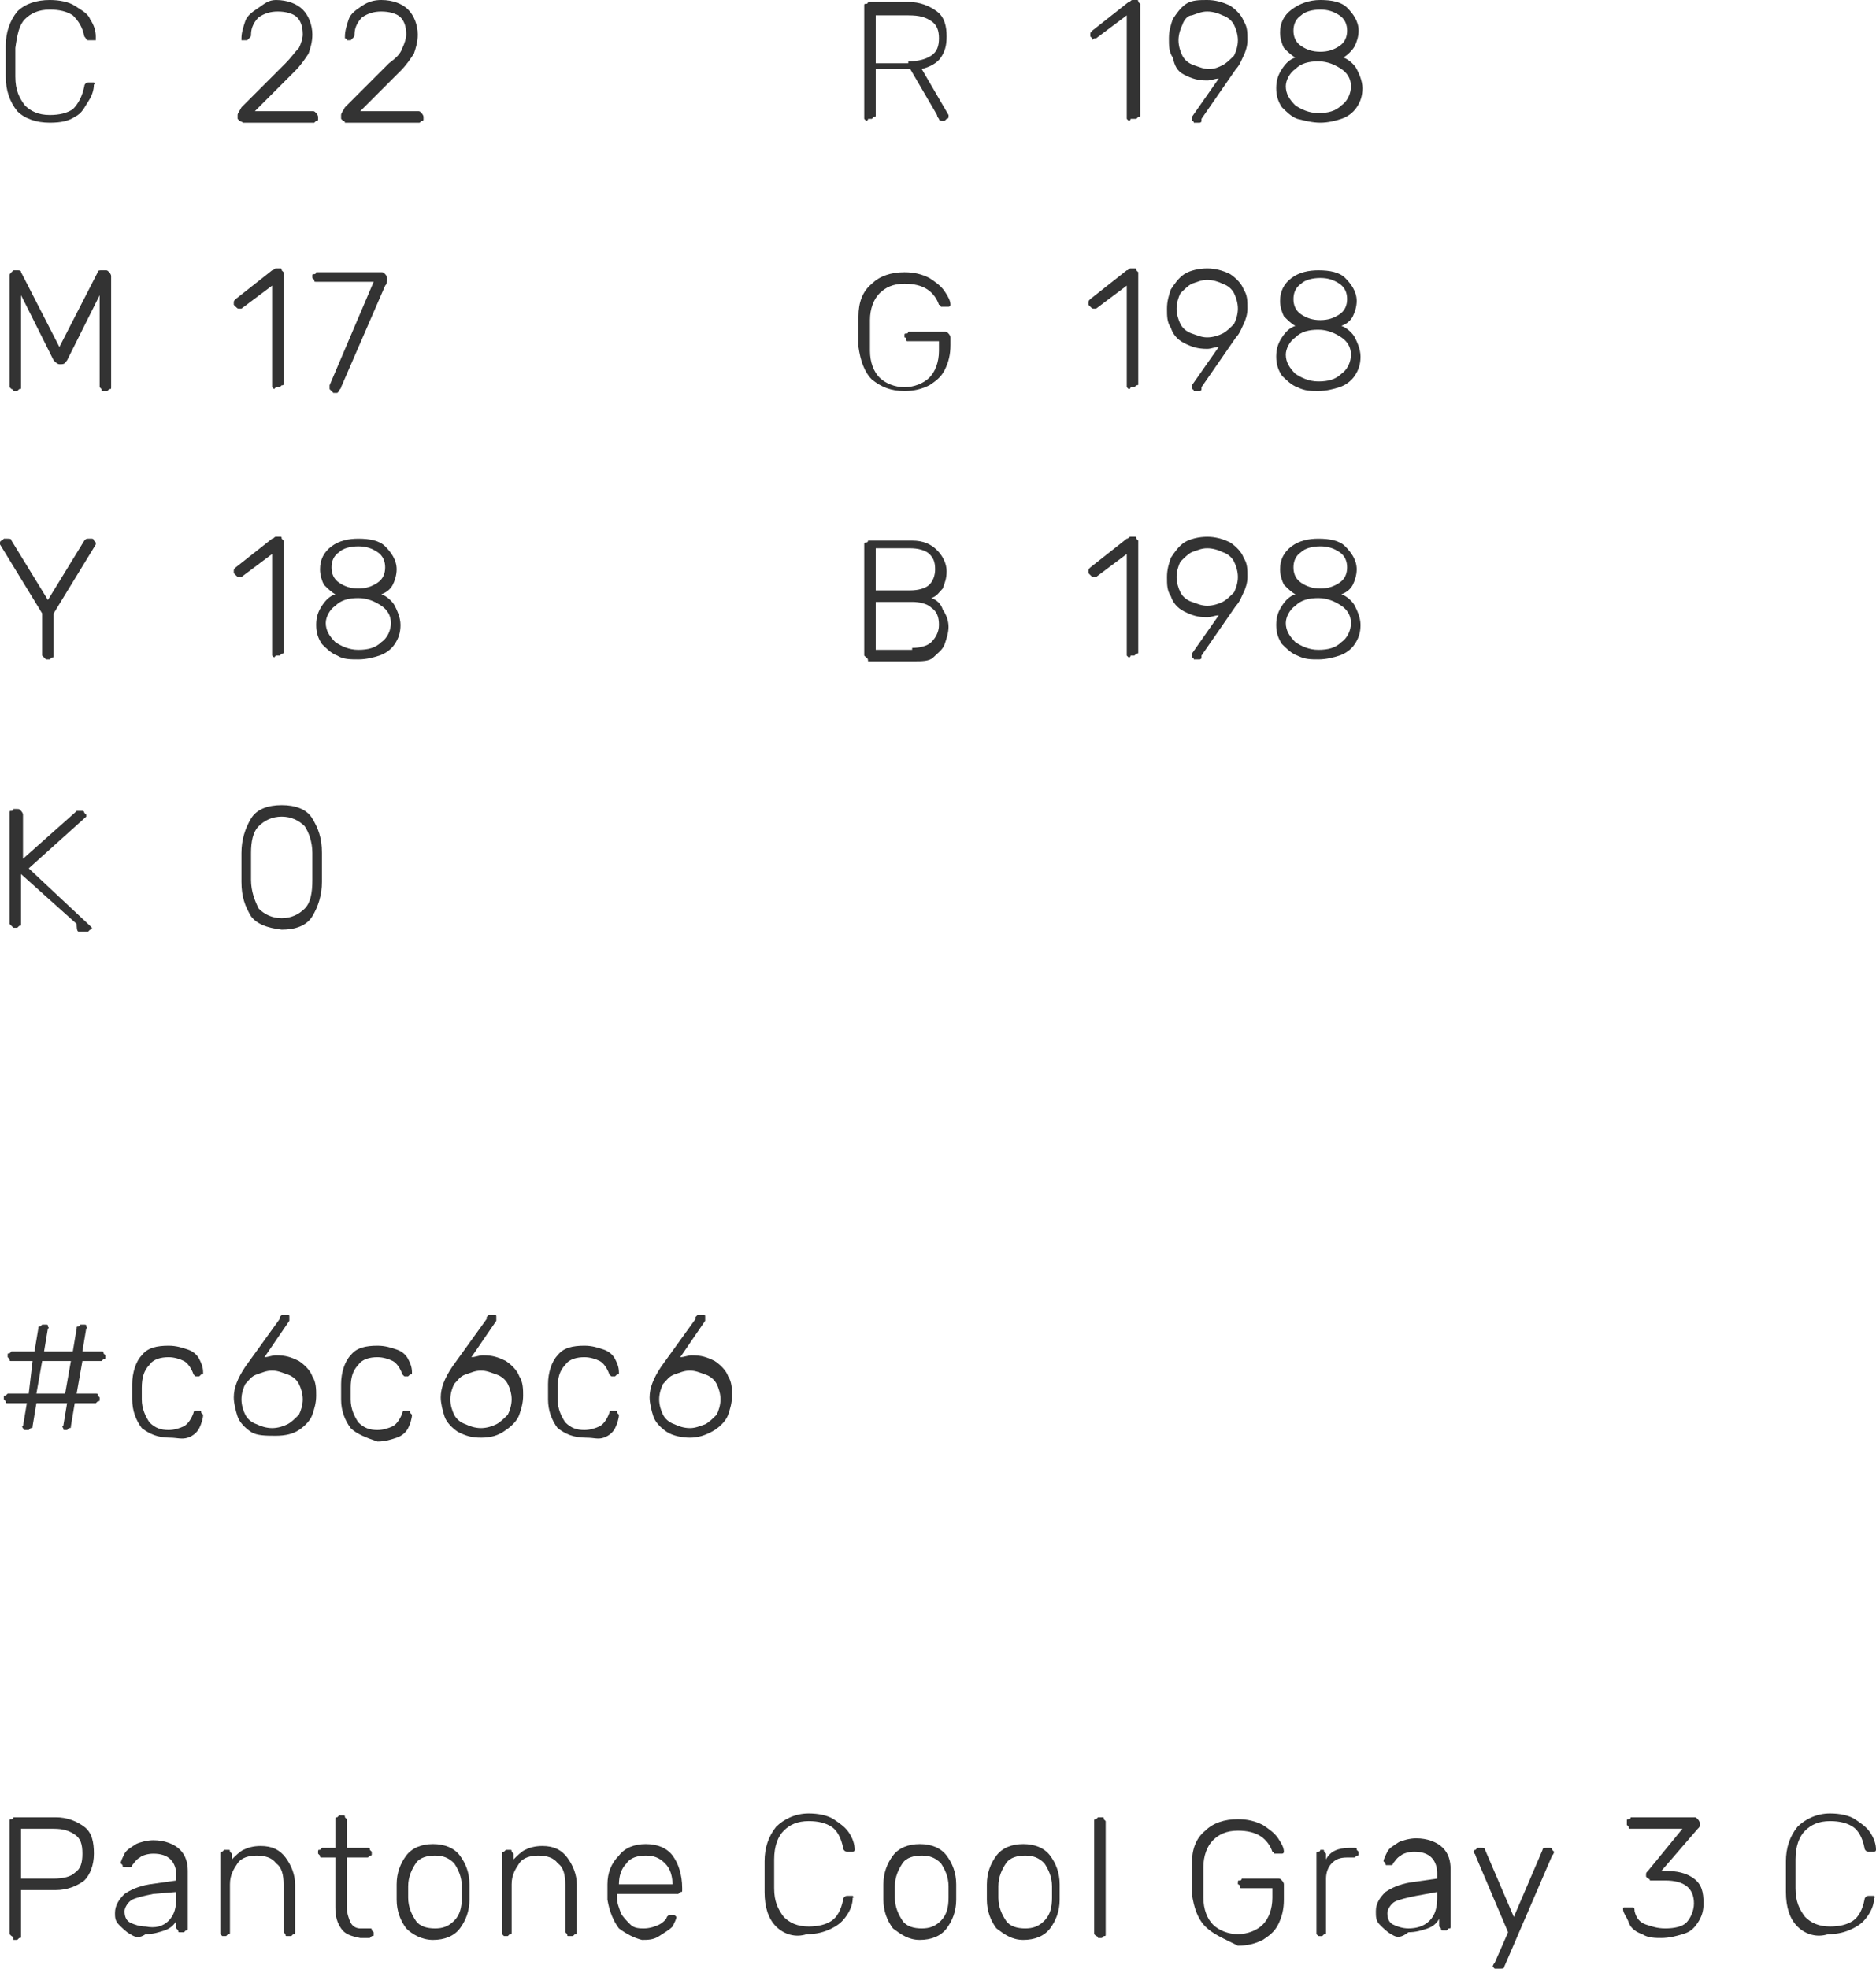<?xml version="1.0" encoding="UTF-8"?> <!-- Generator: Adobe Illustrator 18.0.0, SVG Export Plug-In . SVG Version: 6.00 Build 0) --> <svg xmlns="http://www.w3.org/2000/svg" xmlns:xlink="http://www.w3.org/1999/xlink" id="Слой_1" x="0px" y="0px" viewBox="0 0 97.9 102.7" xml:space="preserve"> <g> <g> <path fill="#333333" d="M0.6,101c0,0-0.1-0.1-0.1-0.1V95c0-0.1,0-0.1,0.1-0.1s0.1-0.1,0.1-0.1h2.2c0.6,0,1.1,0.2,1.5,0.5 c0.4,0.3,0.5,0.8,0.5,1.4c0,0.6-0.2,1.1-0.5,1.4c-0.4,0.3-0.9,0.5-1.5,0.5H1.1v2.4c0,0.1,0,0.1-0.1,0.1c0,0-0.1,0.1-0.1,0.1H0.7 C0.7,101,0.6,101,0.6,101z M2.8,98c0.5,0,0.9-0.1,1.1-0.3c0.3-0.2,0.4-0.5,0.4-1s-0.1-0.8-0.4-1c-0.3-0.2-0.6-0.3-1.1-0.3H1.1V98 H2.8z"></path> <path fill="#333333" d="M6.8,100.9c-0.2-0.1-0.4-0.3-0.6-0.5S6,100,6,99.8c0-0.4,0.2-0.7,0.5-1c0.3-0.2,0.7-0.4,1.3-0.5l1.4-0.2 v-0.3c0-0.3-0.1-0.6-0.3-0.8c-0.2-0.2-0.5-0.3-0.9-0.3c-0.3,0-0.6,0.1-0.7,0.2c-0.2,0.1-0.3,0.3-0.4,0.4c0,0.1-0.1,0.1-0.1,0.1 c0,0-0.1,0-0.1,0H6.5c-0.1,0-0.1,0-0.1-0.1c0,0-0.1-0.1-0.1-0.1c0-0.1,0.1-0.3,0.2-0.5c0.1-0.2,0.3-0.3,0.6-0.5 c0.2-0.1,0.6-0.2,0.9-0.2c0.6,0,1.1,0.2,1.4,0.5c0.3,0.3,0.4,0.7,0.4,1.1v3c0,0.1,0,0.1-0.1,0.1c0,0-0.1,0.1-0.1,0.1H9.4 c-0.1,0-0.1,0-0.1-0.1c0,0-0.1-0.1-0.1-0.1v-0.4c-0.1,0.2-0.3,0.4-0.6,0.5s-0.6,0.2-1,0.2C7.3,101.1,7.1,101.1,6.8,100.9z M8.8,100.2c0.3-0.3,0.4-0.7,0.4-1.2v-0.3L8,98.8c-0.5,0.1-0.9,0.2-1.1,0.3s-0.4,0.4-0.4,0.6c0,0.3,0.1,0.5,0.3,0.6 s0.5,0.2,0.8,0.2C8.1,100.6,8.5,100.5,8.8,100.2z"></path> <path fill="#333333" d="M11.6,101c0,0-0.1-0.1-0.1-0.1v-4.2c0-0.1,0-0.1,0.1-0.1c0,0,0.1-0.1,0.1-0.1h0.2c0.1,0,0.1,0,0.1,0.1 c0,0,0.1,0.1,0.1,0.1V97c0.2-0.2,0.4-0.4,0.6-0.5c0.2-0.1,0.5-0.2,0.9-0.2c0.6,0,1,0.2,1.3,0.6s0.5,0.9,0.5,1.4v2.5 c0,0.1,0,0.1-0.1,0.1c0,0-0.1,0.1-0.1,0.1h-0.2c-0.1,0-0.1,0-0.1-0.1c0,0-0.1-0.1-0.1-0.1v-2.5c0-0.5-0.1-0.9-0.4-1.1 c-0.2-0.3-0.6-0.4-1-0.4c-0.4,0-0.8,0.1-1,0.4s-0.4,0.6-0.4,1.1v2.5c0,0.1,0,0.1-0.1,0.1c0,0-0.1,0.1-0.1,0.1h-0.2 C11.7,101,11.7,101,11.6,101z"></path> <path fill="#333333" d="M17.8,100.6c-0.2-0.3-0.3-0.6-0.3-1.1v-2.6h-0.7c-0.1,0-0.1,0-0.1-0.1c0,0-0.1-0.1-0.1-0.1v-0.1 c0-0.1,0-0.1,0.1-0.1c0,0,0.1-0.1,0.1-0.1h0.7v-1.5c0-0.1,0-0.1,0.1-0.1c0,0,0.1-0.1,0.1-0.1h0.2c0.1,0,0.1,0,0.1,0.1 c0,0,0.1,0.1,0.1,0.1v1.5h1.1c0.1,0,0.1,0,0.1,0.1c0,0,0.1,0.1,0.1,0.1v0.1c0,0.1,0,0.1-0.1,0.1c0,0-0.1,0.1-0.1,0.1h-1.1v2.6 c0,0.3,0.1,0.6,0.2,0.8c0.1,0.2,0.3,0.3,0.5,0.3h0.5c0.1,0,0.1,0,0.1,0.1c0,0,0.1,0.1,0.1,0.1v0.1c0,0.1,0,0.1-0.1,0.1 c0,0-0.1,0.1-0.1,0.1h-0.5C18.3,101,18,100.9,17.8,100.6z"></path> <path fill="#333333" d="M21.2,100.6c-0.3-0.4-0.5-0.9-0.5-1.5l0-0.4l0-0.4c0-0.6,0.2-1.1,0.5-1.5s0.8-0.6,1.4-0.6s1.1,0.2,1.4,0.6 c0.3,0.4,0.5,0.9,0.5,1.5c0,0.1,0,0.2,0,0.4s0,0.3,0,0.4c0,0.6-0.2,1.1-0.5,1.5c-0.3,0.4-0.8,0.6-1.4,0.6S21.5,100.9,21.2,100.6z M23.7,100.2c0.3-0.3,0.4-0.7,0.4-1.2c0-0.1,0-0.2,0-0.3c0-0.2,0-0.3,0-0.3c0-0.5-0.2-0.9-0.4-1.2c-0.3-0.3-0.6-0.4-1-0.4 s-0.8,0.1-1,0.4s-0.4,0.7-0.4,1.2l0,0.3l0,0.3c0,0.5,0.2,0.9,0.4,1.2s0.6,0.4,1,0.4S23.4,100.5,23.7,100.2z"></path> <path fill="#333333" d="M26.3,101c0,0-0.1-0.1-0.1-0.1v-4.2c0-0.1,0-0.1,0.1-0.1c0,0,0.1-0.1,0.1-0.1h0.2c0.1,0,0.1,0,0.1,0.1 c0,0,0.1,0.1,0.1,0.1V97c0.2-0.2,0.4-0.4,0.6-0.5c0.2-0.1,0.5-0.2,0.9-0.2c0.6,0,1,0.2,1.3,0.6s0.5,0.9,0.5,1.4v2.5 c0,0.1,0,0.1-0.1,0.1c0,0-0.1,0.1-0.1,0.1h-0.2c-0.1,0-0.1,0-0.1-0.1c0,0-0.1-0.1-0.1-0.1v-2.5c0-0.5-0.1-0.9-0.4-1.1 c-0.2-0.3-0.6-0.4-1-0.4c-0.4,0-0.8,0.1-1,0.4s-0.4,0.6-0.4,1.1v2.5c0,0.1,0,0.1-0.1,0.1c0,0-0.1,0.1-0.1,0.1h-0.2 C26.4,101,26.4,101,26.3,101z"></path> <path fill="#333333" d="M32.3,100.6c-0.3-0.4-0.5-0.9-0.6-1.5l0-0.4l0-0.4c0-0.6,0.2-1.1,0.6-1.5c0.3-0.4,0.8-0.6,1.4-0.6 c0.6,0,1.1,0.2,1.4,0.6c0.3,0.4,0.5,1,0.5,1.7v0.1c0,0.1,0,0.1-0.1,0.1c0,0-0.1,0.1-0.1,0.1h-3.2V99c0,0.3,0.1,0.5,0.2,0.8 c0.1,0.2,0.3,0.4,0.5,0.6s0.5,0.2,0.7,0.2c0.3,0,0.6-0.1,0.8-0.2s0.4-0.3,0.4-0.4c0.1-0.1,0.1-0.1,0.1-0.1c0,0,0.1,0,0.1,0h0.1 c0.1,0,0.1,0,0.1,0s0.1,0.1,0.1,0.1c0,0.1-0.1,0.3-0.2,0.5c-0.2,0.2-0.4,0.3-0.7,0.5s-0.6,0.2-0.9,0.2 C33.1,101.1,32.7,100.9,32.3,100.6z M35.1,98.4L35.1,98.4c0-0.5-0.1-0.9-0.4-1.2c-0.3-0.3-0.6-0.4-1-0.4c-0.4,0-0.8,0.1-1,0.4 c-0.3,0.3-0.4,0.7-0.4,1.1v0H35.1z"></path> <path fill="#333333" d="M40.5,100.5c-0.4-0.4-0.6-1-0.6-1.8c0-0.2,0-0.4,0-0.8c0-0.4,0-0.6,0-0.8c0-0.7,0.2-1.3,0.6-1.8 c0.4-0.4,1-0.7,1.7-0.7c0.5,0,1,0.1,1.3,0.3s0.6,0.4,0.8,0.7c0.2,0.3,0.3,0.6,0.3,0.9v0c0,0,0,0.1-0.1,0.1c0,0-0.1,0-0.1,0h-0.2 c-0.1,0-0.2-0.1-0.2-0.2c-0.1-0.5-0.3-0.9-0.6-1.1c-0.3-0.2-0.7-0.3-1.2-0.3c-0.6,0-1,0.2-1.3,0.5c-0.3,0.3-0.5,0.8-0.5,1.5 c0,0.2,0,0.4,0,0.7s0,0.6,0,0.8c0,0.7,0.2,1.1,0.5,1.5c0.3,0.3,0.7,0.5,1.3,0.5c0.5,0,0.9-0.1,1.2-0.3c0.3-0.2,0.5-0.6,0.6-1.1 c0-0.1,0.1-0.2,0.2-0.2h0.2c0.1,0,0.1,0,0.1,0c0,0,0.1,0.1,0,0.1c0,0.3-0.1,0.6-0.3,0.9s-0.4,0.5-0.8,0.7 c-0.4,0.2-0.8,0.3-1.3,0.3C41.5,101.1,40.9,100.9,40.5,100.5z"></path> <path fill="#333333" d="M46.6,100.6c-0.3-0.4-0.5-0.9-0.5-1.5l0-0.4l0-0.4c0-0.6,0.2-1.1,0.5-1.5s0.8-0.6,1.4-0.6s1.1,0.2,1.4,0.6 c0.3,0.4,0.5,0.9,0.5,1.5c0,0.1,0,0.2,0,0.4s0,0.3,0,0.4c0,0.6-0.2,1.1-0.5,1.5c-0.3,0.4-0.8,0.6-1.4,0.6S47,100.9,46.6,100.6z M49.1,100.2c0.3-0.3,0.4-0.7,0.4-1.2c0-0.1,0-0.2,0-0.3c0-0.2,0-0.3,0-0.3c0-0.5-0.2-0.9-0.4-1.2c-0.3-0.3-0.6-0.4-1-0.4 s-0.8,0.1-1,0.4s-0.4,0.7-0.4,1.2l0,0.3l0,0.3c0,0.5,0.2,0.9,0.4,1.2s0.6,0.4,1,0.4S48.8,100.5,49.1,100.2z"></path> <path fill="#333333" d="M52,100.6c-0.3-0.4-0.5-0.9-0.5-1.5l0-0.4l0-0.4c0-0.6,0.2-1.1,0.5-1.5s0.8-0.6,1.4-0.6s1.1,0.2,1.4,0.6 c0.3,0.4,0.5,0.9,0.5,1.5c0,0.1,0,0.2,0,0.4s0,0.3,0,0.4c0,0.6-0.2,1.1-0.5,1.5c-0.3,0.4-0.8,0.6-1.4,0.6S52.4,100.9,52,100.6z M54.5,100.2c0.3-0.3,0.4-0.7,0.4-1.2c0-0.1,0-0.2,0-0.3c0-0.2,0-0.3,0-0.3c0-0.5-0.2-0.9-0.4-1.2c-0.3-0.3-0.6-0.4-1-0.4 s-0.8,0.1-1,0.4s-0.4,0.7-0.4,1.2l0,0.3l0,0.3c0,0.5,0.2,0.9,0.4,1.2s0.6,0.4,1,0.4S54.2,100.5,54.5,100.2z"></path> <path fill="#333333" d="M57.2,101c0,0-0.1-0.1-0.1-0.1v-5.9c0-0.1,0-0.1,0.1-0.1c0,0,0.1-0.1,0.1-0.1h0.2c0.1,0,0.1,0,0.1,0.1 c0,0,0.1,0.1,0.1,0.1v5.9c0,0.1,0,0.1-0.1,0.1c0,0-0.1,0.1-0.1,0.1h-0.2C57.3,101,57.2,101,57.2,101z"></path> <path fill="#333333" d="M62.9,100.5c-0.4-0.4-0.6-1-0.7-1.7c0-0.2,0-0.5,0-0.8c0-0.4,0-0.7,0-0.8c0-0.7,0.2-1.3,0.7-1.7 c0.4-0.4,1-0.6,1.7-0.6c0.5,0,0.9,0.1,1.3,0.3c0.3,0.2,0.6,0.4,0.8,0.7c0.2,0.3,0.3,0.5,0.3,0.7v0c0,0,0,0.1-0.1,0.1 c0,0-0.1,0-0.1,0h-0.2c-0.1,0-0.1,0-0.1,0c0,0,0-0.1-0.1-0.1c-0.1-0.3-0.3-0.6-0.6-0.8c-0.3-0.2-0.7-0.3-1.2-0.3 c-0.6,0-1,0.2-1.3,0.5c-0.3,0.3-0.5,0.8-0.5,1.4c0,0.2,0,0.4,0,0.8s0,0.6,0,0.8c0,0.6,0.2,1.1,0.5,1.4s0.8,0.5,1.3,0.5 s1-0.2,1.3-0.5c0.3-0.3,0.5-0.8,0.5-1.4v-0.5h-1.6c-0.1,0-0.1,0-0.1-0.1s-0.1-0.1-0.1-0.1v-0.1c0-0.1,0-0.1,0.1-0.1 s0.1-0.1,0.1-0.1h1.9c0.1,0,0.1,0,0.2,0.1c0,0,0.1,0.1,0.1,0.2v0.8c0,0.5-0.1,0.9-0.3,1.3c-0.2,0.4-0.5,0.6-0.8,0.8 c-0.4,0.2-0.8,0.3-1.3,0.3C63.8,101.1,63.3,100.9,62.9,100.5z"></path> <path fill="#333333" d="M68.8,101c0,0-0.1-0.1-0.1-0.1v-4.2c0-0.1,0-0.1,0.1-0.1s0.1-0.1,0.1-0.1H69c0.1,0,0.1,0,0.1,0.1 c0,0,0.1,0.1,0.1,0.1V97c0.2-0.4,0.6-0.6,1.2-0.6h0.3c0.1,0,0.1,0,0.1,0.1c0,0,0.1,0.1,0.1,0.1v0.1c0,0.1,0,0.1-0.1,0.1 c0,0-0.1,0.1-0.1,0.1h-0.4c-0.4,0-0.6,0.1-0.8,0.3c-0.2,0.2-0.3,0.5-0.3,0.8v2.8c0,0.1,0,0.1-0.1,0.1c0,0-0.1,0.1-0.1,0.1h-0.1 C68.8,101,68.8,101,68.8,101z"></path> <path fill="#333333" d="M72.6,100.9c-0.2-0.1-0.4-0.3-0.6-0.5s-0.2-0.4-0.2-0.7c0-0.4,0.2-0.7,0.5-1c0.3-0.2,0.7-0.4,1.3-0.5 l1.4-0.2v-0.3c0-0.3-0.1-0.6-0.3-0.8c-0.2-0.2-0.5-0.3-0.9-0.3c-0.3,0-0.6,0.1-0.7,0.2c-0.2,0.1-0.3,0.3-0.4,0.4 c0,0.1-0.1,0.1-0.1,0.1c0,0-0.1,0-0.1,0h-0.1c-0.1,0-0.1,0-0.1-0.1c0,0-0.1-0.1-0.1-0.1c0-0.1,0.1-0.3,0.2-0.5 c0.1-0.2,0.3-0.3,0.6-0.5c0.2-0.1,0.6-0.2,0.9-0.2c0.6,0,1.1,0.2,1.4,0.5c0.3,0.3,0.4,0.7,0.4,1.1v3c0,0.1,0,0.1-0.1,0.1 c0,0-0.1,0.1-0.1,0.1h-0.2c-0.1,0-0.1,0-0.1-0.1c0,0-0.1-0.1-0.1-0.1v-0.4c-0.1,0.2-0.3,0.4-0.6,0.5s-0.6,0.2-1,0.2 C73.1,101.1,72.9,101.1,72.6,100.9z M74.6,100.2c0.3-0.3,0.4-0.7,0.4-1.2v-0.3l-1.1,0.2c-0.5,0.1-0.9,0.2-1.1,0.3 s-0.4,0.4-0.4,0.6c0,0.3,0.1,0.5,0.3,0.6s0.5,0.2,0.8,0.2C73.9,100.6,74.3,100.5,74.6,100.2z"></path> <path fill="#333333" d="M78,102.7c0,0-0.1-0.1-0.1-0.1c0,0,0-0.1,0.1-0.2l0.7-1.6l-1.7-4c0-0.1-0.1-0.1-0.1-0.2c0,0,0-0.1,0.1-0.1 c0,0,0.1-0.1,0.1-0.1h0.2c0.1,0,0.2,0,0.2,0.1l1.5,3.5l1.5-3.5c0-0.1,0.1-0.1,0.2-0.1h0.2c0,0,0.1,0,0.1,0.1c0,0,0.1,0.1,0.1,0.1 c0,0,0,0.1-0.1,0.2l-2.5,5.8c0,0.1-0.1,0.1-0.2,0.1h-0.2C78.1,102.7,78,102.7,78,102.7z"></path> <path fill="#333333" d="M85.7,100.9c-0.3-0.1-0.6-0.3-0.7-0.6s-0.3-0.5-0.3-0.7c0-0.1,0-0.1,0.1-0.1c0,0,0.1,0,0.1,0H85 c0.1,0,0.1,0,0.2,0s0.1,0.1,0.1,0.2c0.1,0.4,0.3,0.6,0.6,0.7s0.6,0.2,1,0.2c0.5,0,0.9-0.1,1.1-0.3s0.4-0.6,0.4-1 c0-0.8-0.5-1.2-1.5-1.2h-0.8C86.1,98,86,98,86,98c0,0-0.1-0.1-0.1-0.1v-0.1c0-0.1,0-0.1,0.1-0.2l1.8-2.2h-2.7 c-0.1,0-0.1,0-0.1-0.1c0,0-0.1-0.1-0.1-0.1V95c0-0.1,0-0.1,0.1-0.1s0.1-0.1,0.1-0.1h3.3c0.1,0,0.1,0,0.2,0.1c0,0,0.1,0.1,0.1,0.2 v0.1c0,0.1,0,0.1-0.1,0.2l-1.9,2.2h0.2c0.6,0,1.1,0.1,1.5,0.4c0.4,0.3,0.5,0.7,0.5,1.3c0,0.4-0.1,0.7-0.3,1 c-0.2,0.3-0.4,0.5-0.8,0.6c-0.3,0.1-0.7,0.2-1.1,0.2C86.4,101.1,86,101.1,85.7,100.9z"></path> <path fill="#333333" d="M93.8,100.5c-0.4-0.4-0.6-1-0.6-1.8c0-0.2,0-0.4,0-0.8c0-0.4,0-0.6,0-0.8c0-0.7,0.2-1.3,0.6-1.8 c0.4-0.4,1-0.7,1.7-0.7c0.5,0,1,0.1,1.3,0.3s0.6,0.4,0.8,0.7c0.2,0.3,0.3,0.6,0.3,0.9v0c0,0,0,0.1-0.1,0.1c0,0-0.1,0-0.1,0h-0.2 c-0.1,0-0.2-0.1-0.2-0.2c-0.1-0.5-0.3-0.9-0.6-1.1c-0.3-0.2-0.7-0.3-1.2-0.3c-0.6,0-1,0.2-1.3,0.5c-0.3,0.3-0.5,0.8-0.5,1.5 c0,0.2,0,0.4,0,0.7s0,0.6,0,0.8c0,0.7,0.2,1.1,0.5,1.5c0.3,0.3,0.7,0.5,1.3,0.5c0.5,0,0.9-0.1,1.2-0.3c0.3-0.2,0.5-0.6,0.6-1.1 c0-0.1,0.1-0.2,0.2-0.2h0.2c0.1,0,0.1,0,0.1,0c0,0,0.1,0.1,0,0.1c0,0.3-0.1,0.6-0.3,0.9s-0.4,0.5-0.8,0.7 c-0.4,0.2-0.8,0.3-1.3,0.3C94.8,101.1,94.2,100.9,93.8,100.5z"></path> </g> <g> <path fill="#333333" d="M0.9,5.8C0.5,5.3,0.3,4.7,0.3,4c0-0.2,0-0.4,0-0.8c0-0.4,0-0.6,0-0.8c0-0.7,0.2-1.3,0.6-1.8 C1.3,0.2,1.9,0,2.6,0c0.5,0,1,0.1,1.3,0.3S4.6,0.7,4.7,1C4.9,1.3,5,1.6,5,1.9v0C5,2,5,2,5,2.1c0,0-0.1,0-0.1,0H4.6 C4.5,2.1,4.5,2,4.4,1.9C4.3,1.4,4.1,1.1,3.8,0.8C3.5,0.6,3.1,0.5,2.6,0.5c-0.6,0-1,0.2-1.3,0.5C1,1.3,0.9,1.8,0.8,2.5 c0,0.2,0,0.4,0,0.7s0,0.6,0,0.8c0,0.7,0.2,1.1,0.5,1.5c0.3,0.3,0.7,0.5,1.3,0.5c0.5,0,0.9-0.1,1.2-0.3C4.1,5.4,4.3,5,4.4,4.5 c0-0.1,0.1-0.2,0.2-0.2h0.2c0.1,0,0.1,0,0.1,0c0,0,0.1,0.1,0,0.1c0,0.3-0.1,0.6-0.3,0.9S4.3,5.9,3.9,6.1C3.6,6.3,3.2,6.4,2.6,6.4 C1.9,6.4,1.3,6.2,0.9,5.8z"></path> <path fill="#333333" d="M0.6,20.3c0,0-0.1-0.1-0.1-0.1v-5.8c0-0.1,0-0.1,0.1-0.2c0,0,0.1-0.1,0.1-0.1h0.2c0.1,0,0.2,0,0.2,0.1 l2,3.9l2-3.9c0-0.1,0.1-0.1,0.2-0.1h0.2c0.1,0,0.1,0,0.2,0.1c0,0,0.1,0.1,0.1,0.2v5.8c0,0.1,0,0.1-0.1,0.1c0,0-0.1,0.1-0.1,0.1 H5.4c-0.1,0-0.1,0-0.1-0.1c0,0-0.1-0.1-0.1-0.1v-4.8l-1.7,3.4c-0.1,0.1-0.1,0.2-0.3,0.2H3.1c-0.1,0-0.2-0.1-0.3-0.2l-1.7-3.4v4.8 c0,0.1,0,0.1-0.1,0.1c0,0-0.1,0.1-0.1,0.1H0.7C0.7,20.3,0.6,20.3,0.6,20.3z"></path> <path fill="#333333" d="M2.3,34.3c0,0-0.1-0.1-0.1-0.1V32L0,28.4c0,0,0-0.1,0-0.1c0,0,0-0.1,0.1-0.1c0,0,0.1-0.1,0.1-0.1h0.2 c0.1,0,0.2,0,0.2,0.1l1.9,3.1l1.9-3.1c0.1-0.1,0.1-0.1,0.2-0.1h0.2c0,0,0.1,0,0.1,0.1c0,0,0.1,0.1,0.1,0.1c0,0,0,0.1,0,0.1L2.8,32 v2.2c0,0.1,0,0.1-0.1,0.1c0,0-0.1,0.1-0.1,0.1H2.4C2.3,34.3,2.3,34.3,2.3,34.3z"></path> <path fill="#333333" d="M0.6,48.3c0,0-0.1-0.1-0.1-0.1v-5.8c0-0.1,0-0.1,0.1-0.1s0.1-0.1,0.1-0.1h0.2c0.1,0,0.1,0,0.2,0.1 c0,0,0.1,0.1,0.1,0.2v2.3l2.7-2.4c0,0,0.1-0.1,0.1-0.1c0.1,0,0.1,0,0.2,0h0.1c0,0,0.1,0,0.1,0.1c0,0,0.1,0.1,0.1,0.1 c0,0,0,0.1,0,0.1l-3,2.7l3.2,3c0,0,0.1,0.1,0.1,0.1c0,0,0,0.1-0.1,0.1c0,0-0.1,0.1-0.1,0.1H4.3c-0.1,0-0.1,0-0.2,0S4,48.3,4,48.2 l-2.9-2.6v2.6c0,0.1,0,0.1-0.1,0.1c0,0-0.1,0.1-0.1,0.1H0.7C0.7,48.4,0.6,48.3,0.6,48.3z"></path> </g> <g> <path fill="#333333" d="M1.2,74.5c0,0-0.1-0.1,0-0.1l0.2-1.2h-1c-0.1,0-0.1,0-0.1-0.1c0,0-0.1-0.1-0.1-0.1v-0.1 c0-0.1,0-0.1,0.1-0.1c0,0,0.1-0.1,0.1-0.1h1.1L1.7,71H0.6c-0.1,0-0.1,0-0.1-0.1c0,0-0.1-0.1-0.1-0.1v-0.1c0-0.1,0-0.1,0.1-0.1 c0,0,0.1-0.1,0.1-0.1h1.2l0.2-1.2c0-0.1,0-0.1,0.1-0.1c0,0,0.1-0.1,0.1-0.1h0.2c0.1,0,0.1,0,0.1,0.1c0,0,0.1,0.1,0,0.1l-0.2,1.2 h1.5l0.2-1.2c0-0.1,0-0.1,0.1-0.1c0,0,0.1-0.1,0.1-0.1h0.2c0.1,0,0.1,0,0.1,0.1c0,0,0.1,0.1,0,0.1l-0.2,1.2h1c0.1,0,0.1,0,0.1,0.1 c0,0,0.1,0.1,0.1,0.1v0.1c0,0.1,0,0.1-0.1,0.1c0,0-0.1,0.1-0.1,0.1h-1L4,72.7H5c0.1,0,0.1,0,0.1,0.1c0,0,0.1,0.1,0.1,0.1V73 c0,0.1,0,0.1-0.1,0.1c0,0-0.1,0.1-0.1,0.1H3.9l-0.2,1.2c0,0.1,0,0.1-0.1,0.1c0,0-0.1,0.1-0.1,0.1H3.4c-0.1,0-0.1,0-0.1-0.1 c0,0-0.1-0.1,0-0.1l0.2-1.2H1.9l-0.2,1.2c0,0.1,0,0.1-0.1,0.1c0,0-0.1,0.1-0.1,0.1H1.3C1.3,74.6,1.2,74.6,1.2,74.5z M1.9,72.7h1.5 L3.7,71H2.2L1.9,72.7z"></path> <path fill="#333333" d="M7.4,74.5c-0.3-0.4-0.5-0.9-0.5-1.5l0-0.4l0-0.4c0-0.6,0.2-1.2,0.5-1.5c0.3-0.4,0.8-0.5,1.4-0.5 c0.4,0,0.7,0.1,1,0.2s0.5,0.3,0.6,0.5c0.1,0.2,0.2,0.4,0.2,0.7c0,0.1,0,0.1-0.1,0.1c0,0-0.1,0.1-0.1,0.1h-0.1c-0.1,0-0.1,0-0.1,0 c0,0-0.1-0.1-0.1-0.1c-0.1-0.3-0.3-0.6-0.5-0.7s-0.5-0.2-0.8-0.2c-0.4,0-0.8,0.1-1,0.4c-0.3,0.3-0.4,0.7-0.4,1.2l0,0.3l0,0.3 c0,0.5,0.2,0.9,0.4,1.2c0.3,0.3,0.6,0.4,1,0.4c0.3,0,0.6-0.1,0.8-0.2s0.4-0.4,0.5-0.7c0-0.1,0.1-0.1,0.1-0.1c0,0,0.1,0,0.1,0h0.1 c0.1,0,0.1,0,0.1,0.1c0,0,0.1,0.1,0.1,0.1c0,0.2-0.1,0.5-0.2,0.7c-0.1,0.2-0.3,0.4-0.6,0.5S9.2,75,8.9,75 C8.2,75,7.8,74.8,7.4,74.5z"></path> <path fill="#333333" d="M13.1,74.7c-0.3-0.2-0.6-0.5-0.7-0.8s-0.2-0.7-0.2-1c0-0.5,0.2-1,0.6-1.6l1.8-2.5c0,0,0,0,0-0.1 c0,0,0.1-0.1,0.1-0.1c0,0,0.1,0,0.1,0h0.2c0.1,0,0.1,0,0.1,0.1s0,0.1,0,0.1c0,0,0,0.1,0,0.1l-1.3,1.9c0.2,0,0.4-0.1,0.6-0.1 c0.5,0,0.8,0.1,1.2,0.3c0.3,0.2,0.6,0.5,0.7,0.8c0.2,0.3,0.2,0.7,0.2,1c0,0.4-0.1,0.7-0.2,1s-0.4,0.6-0.7,0.8 c-0.3,0.2-0.7,0.3-1.2,0.3S13.4,74.9,13.1,74.7z M15,74.3c0.2-0.1,0.4-0.3,0.6-0.5c0.1-0.2,0.2-0.5,0.2-0.8c0-0.3-0.1-0.6-0.2-0.8 c-0.1-0.2-0.3-0.4-0.6-0.5s-0.5-0.2-0.8-0.2s-0.5,0.1-0.8,0.2s-0.4,0.3-0.6,0.5c-0.1,0.2-0.2,0.5-0.2,0.8c0,0.3,0.1,0.6,0.2,0.8 c0.1,0.2,0.3,0.4,0.6,0.5c0.2,0.1,0.5,0.2,0.8,0.2S14.8,74.4,15,74.3z"></path> <path fill="#333333" d="M18.3,74.5c-0.3-0.4-0.5-0.9-0.5-1.5l0-0.4l0-0.4c0-0.6,0.2-1.2,0.5-1.5c0.3-0.4,0.8-0.5,1.4-0.5 c0.4,0,0.7,0.1,1,0.2s0.5,0.3,0.6,0.5c0.1,0.2,0.2,0.4,0.2,0.7c0,0.1,0,0.1-0.1,0.1c0,0-0.1,0.1-0.1,0.1h-0.1c-0.1,0-0.1,0-0.1,0 c0,0-0.1-0.1-0.1-0.1c-0.1-0.3-0.3-0.6-0.5-0.7s-0.5-0.2-0.8-0.2c-0.4,0-0.8,0.1-1,0.4c-0.3,0.3-0.4,0.7-0.4,1.2l0,0.3l0,0.3 c0,0.5,0.2,0.9,0.4,1.2c0.3,0.3,0.6,0.4,1,0.4c0.3,0,0.6-0.1,0.8-0.2s0.4-0.4,0.5-0.7c0-0.1,0.1-0.1,0.1-0.1c0,0,0.1,0,0.1,0h0.1 c0.1,0,0.1,0,0.1,0.1c0,0,0.1,0.1,0.1,0.1c0,0.2-0.1,0.5-0.2,0.7c-0.1,0.2-0.3,0.4-0.6,0.5s-0.6,0.2-1,0.2 C19.1,75,18.6,74.8,18.3,74.5z"></path> <path fill="#333333" d="M23.9,74.7c-0.3-0.2-0.6-0.5-0.7-0.8s-0.2-0.7-0.2-1c0-0.5,0.2-1,0.6-1.6l1.8-2.5c0,0,0,0,0-0.1 c0,0,0.1-0.1,0.1-0.1c0,0,0.1,0,0.1,0h0.2c0.1,0,0.1,0,0.1,0.1s0,0.1,0,0.1c0,0,0,0.1,0,0.1l-1.3,1.9c0.2,0,0.4-0.1,0.6-0.1 c0.5,0,0.8,0.1,1.2,0.3c0.3,0.2,0.6,0.5,0.7,0.8c0.2,0.3,0.2,0.7,0.2,1c0,0.4-0.1,0.7-0.2,1s-0.4,0.6-0.7,0.8 C26,74.9,25.6,75,25.1,75S24.3,74.9,23.9,74.7z M25.9,74.3c0.2-0.1,0.4-0.3,0.6-0.5c0.1-0.2,0.2-0.5,0.2-0.8 c0-0.3-0.1-0.6-0.2-0.8c-0.1-0.2-0.3-0.4-0.6-0.5s-0.5-0.2-0.8-0.2s-0.5,0.1-0.8,0.2s-0.4,0.3-0.6,0.5c-0.1,0.2-0.2,0.5-0.2,0.8 c0,0.3,0.1,0.6,0.2,0.8c0.1,0.2,0.3,0.4,0.6,0.5c0.2,0.1,0.5,0.2,0.8,0.2S25.7,74.4,25.9,74.3z"></path> <path fill="#333333" d="M29.1,74.5c-0.3-0.4-0.5-0.9-0.5-1.5l0-0.4l0-0.4c0-0.6,0.2-1.2,0.5-1.5c0.3-0.4,0.8-0.5,1.4-0.5 c0.4,0,0.7,0.1,1,0.2s0.5,0.3,0.6,0.5c0.1,0.2,0.2,0.4,0.2,0.7c0,0.1,0,0.1-0.1,0.1c0,0-0.1,0.1-0.1,0.1h-0.1c-0.1,0-0.1,0-0.1,0 c0,0-0.1-0.1-0.1-0.1c-0.1-0.3-0.3-0.6-0.5-0.7s-0.5-0.2-0.8-0.2c-0.4,0-0.8,0.1-1,0.4c-0.3,0.3-0.4,0.7-0.4,1.2l0,0.3l0,0.3 c0,0.5,0.2,0.9,0.4,1.2c0.3,0.3,0.6,0.4,1,0.4c0.3,0,0.6-0.1,0.8-0.2s0.4-0.4,0.5-0.7c0-0.1,0.1-0.1,0.1-0.1c0,0,0.1,0,0.1,0h0.1 c0.1,0,0.1,0,0.1,0.1c0,0,0.1,0.1,0.1,0.1c0,0.2-0.1,0.5-0.2,0.7c-0.1,0.2-0.3,0.4-0.6,0.5S31,75,30.6,75 C29.9,75,29.5,74.8,29.1,74.5z"></path> <path fill="#333333" d="M34.8,74.7c-0.3-0.2-0.6-0.5-0.7-0.8s-0.2-0.7-0.2-1c0-0.5,0.2-1,0.6-1.6l1.8-2.5c0,0,0,0,0-0.1 c0,0,0.1-0.1,0.1-0.1c0,0,0.1,0,0.1,0h0.2c0.1,0,0.1,0,0.1,0.1s0,0.1,0,0.1c0,0,0,0.1,0,0.1l-1.3,1.9c0.2,0,0.4-0.1,0.6-0.1 c0.5,0,0.8,0.1,1.2,0.3c0.3,0.2,0.6,0.5,0.7,0.8c0.2,0.3,0.2,0.7,0.2,1c0,0.4-0.1,0.7-0.2,1s-0.4,0.6-0.7,0.8 C36.8,74.9,36.4,75,36,75S35.1,74.9,34.8,74.7z M36.8,74.3c0.2-0.1,0.4-0.3,0.6-0.5c0.1-0.2,0.2-0.5,0.2-0.8 c0-0.3-0.1-0.6-0.2-0.8c-0.1-0.2-0.3-0.4-0.6-0.5s-0.5-0.2-0.8-0.2s-0.5,0.1-0.8,0.2s-0.4,0.3-0.6,0.5c-0.1,0.2-0.2,0.5-0.2,0.8 c0,0.3,0.1,0.6,0.2,0.8c0.1,0.2,0.3,0.4,0.6,0.5c0.2,0.1,0.5,0.2,0.8,0.2S36.5,74.4,36.8,74.3z"></path> </g> <g> <path fill="#333333" d="M12.5,6.3c0,0-0.1-0.1-0.1-0.1V6c0-0.1,0.1-0.2,0.2-0.4l2.3-2.3c0.3-0.3,0.5-0.6,0.7-0.8 c0.1-0.2,0.2-0.5,0.2-0.7c0-0.4-0.1-0.7-0.3-0.9c-0.2-0.2-0.6-0.3-1-0.3c-0.4,0-0.7,0.1-1,0.3c-0.2,0.2-0.4,0.5-0.4,0.9 c0,0.1,0,0.1-0.1,0.2c0,0-0.1,0.1-0.1,0.1h-0.2c-0.1,0-0.1,0-0.1,0c0,0,0-0.1,0-0.1c0-0.3,0.1-0.6,0.2-0.9 c0.1-0.3,0.4-0.5,0.7-0.7S14,0,14.4,0c0.6,0,1.1,0.2,1.4,0.5s0.5,0.8,0.5,1.3c0,0.4-0.1,0.7-0.2,1c-0.2,0.3-0.4,0.6-0.7,0.9 l-2.1,2.1h3c0.1,0,0.1,0,0.2,0.1c0,0,0.1,0.1,0.1,0.2v0.1c0,0.1,0,0.1-0.1,0.1c0,0-0.1,0.1-0.1,0.1h-3.7 C12.5,6.3,12.5,6.3,12.5,6.3z"></path> <path fill="#333333" d="M17.9,6.3c0,0-0.1-0.1-0.1-0.1V6c0-0.1,0.1-0.2,0.2-0.4l2.3-2.3C20.7,3,20.9,2.8,21,2.5 c0.1-0.2,0.2-0.5,0.2-0.7c0-0.4-0.1-0.7-0.3-0.9c-0.2-0.2-0.6-0.3-1-0.3c-0.4,0-0.7,0.1-1,0.3c-0.2,0.2-0.4,0.5-0.4,0.9 c0,0.1,0,0.1-0.1,0.2c0,0-0.1,0.1-0.1,0.1h-0.2C18.1,2,18,2,18,2c0,0,0-0.1,0-0.1c0-0.3,0.1-0.6,0.2-0.9c0.1-0.3,0.4-0.5,0.7-0.7 S19.5,0,19.9,0c0.6,0,1.1,0.2,1.4,0.5s0.5,0.8,0.5,1.3c0,0.4-0.1,0.7-0.2,1c-0.2,0.3-0.4,0.6-0.7,0.9l-2.1,2.1h3 c0.1,0,0.1,0,0.2,0.1c0,0,0.1,0.1,0.1,0.2v0.1c0,0.1,0,0.1-0.1,0.1c0,0-0.1,0.1-0.1,0.1H18C18,6.3,17.9,6.3,17.9,6.3z"></path> <path fill="#333333" d="M14.3,20.3c0,0-0.1-0.1-0.1-0.1v-5.3l-1.6,1.2c0,0-0.1,0-0.1,0c-0.1,0-0.1,0-0.2-0.1l-0.1-0.1 c0,0,0-0.1,0-0.1c0-0.1,0-0.1,0.1-0.2l1.9-1.5c0.1,0,0.1-0.1,0.2-0.1h0.2c0.1,0,0.1,0,0.1,0.1c0,0,0.1,0.1,0.1,0.1v5.8 c0,0.1,0,0.1-0.1,0.1c0,0-0.1,0.1-0.1,0.1h-0.2C14.3,20.3,14.3,20.3,14.3,20.3z"></path> <path fill="#333333" d="M17.2,20.3c0,0,0-0.1,0-0.1l0-0.1l2.3-5.4h-3c-0.1,0-0.1,0-0.1-0.1c0,0-0.1-0.1-0.1-0.1v-0.1 c0-0.1,0-0.1,0.1-0.1s0.1-0.1,0.1-0.1h3.4c0.1,0,0.1,0,0.2,0.1c0,0,0.1,0.1,0.1,0.2v0.1c0,0.1,0,0.2-0.1,0.3l-2.3,5.3 c0,0.1-0.1,0.1-0.1,0.2c0,0-0.1,0.1-0.1,0.1h-0.2C17.2,20.3,17.2,20.3,17.2,20.3z"></path> <path fill="#333333" d="M14.3,34.3c0,0-0.1-0.1-0.1-0.1v-5.3l-1.6,1.2c0,0-0.1,0-0.1,0c-0.1,0-0.1,0-0.2-0.1l-0.1-0.1 c0,0,0-0.1,0-0.1c0-0.1,0-0.1,0.1-0.2l1.9-1.5c0.1,0,0.1-0.1,0.2-0.1h0.2c0.1,0,0.1,0,0.1,0.1c0,0,0.1,0.1,0.1,0.1v5.8 c0,0.1,0,0.1-0.1,0.1c0,0-0.1,0.1-0.1,0.1h-0.2C14.3,34.3,14.3,34.3,14.3,34.3z"></path> <path fill="#333333" d="M17.6,34.2c-0.3-0.1-0.6-0.4-0.8-0.6c-0.2-0.3-0.3-0.6-0.3-1c0-0.4,0.1-0.7,0.3-1s0.4-0.5,0.7-0.6 c-0.2-0.1-0.4-0.3-0.6-0.5c-0.1-0.2-0.2-0.5-0.2-0.8c0-0.5,0.2-0.9,0.6-1.2s0.9-0.4,1.4-0.4c0.6,0,1.1,0.1,1.4,0.4 s0.6,0.7,0.6,1.2c0,0.3-0.1,0.6-0.2,0.8s-0.3,0.4-0.6,0.5c0.3,0.1,0.6,0.4,0.7,0.6s0.3,0.6,0.3,1c0,0.4-0.1,0.7-0.3,1 s-0.5,0.5-0.8,0.6c-0.3,0.1-0.7,0.2-1.1,0.2S17.9,34.4,17.6,34.2z M19.9,33.5c0.3-0.2,0.5-0.6,0.5-1c0-0.4-0.2-0.7-0.5-0.9 c-0.3-0.2-0.7-0.4-1.2-0.4c-0.5,0-0.9,0.1-1.2,0.4c-0.3,0.2-0.5,0.6-0.5,0.9c0,0.4,0.2,0.7,0.5,1c0.3,0.2,0.7,0.4,1.2,0.4 C19.2,33.9,19.6,33.8,19.9,33.5z M19.7,30.4c0.3-0.2,0.4-0.5,0.4-0.8c0-0.3-0.1-0.6-0.4-0.8s-0.6-0.3-1-0.3s-0.8,0.1-1,0.3 c-0.3,0.2-0.4,0.5-0.4,0.8s0.1,0.6,0.4,0.8c0.3,0.2,0.6,0.3,1,0.3C19.1,30.7,19.4,30.6,19.7,30.4z"></path> <path fill="#333333" d="M13.1,47.8c-0.3-0.5-0.5-1-0.5-1.8l0-0.7l0-0.8c0-0.7,0.2-1.3,0.5-1.8c0.3-0.5,0.9-0.7,1.6-0.7 c0.7,0,1.3,0.2,1.6,0.7c0.3,0.5,0.5,1,0.5,1.8c0,0.2,0,0.4,0,0.8c0,0.3,0,0.6,0,0.7c0,0.7-0.2,1.3-0.5,1.8 c-0.3,0.5-0.9,0.7-1.6,0.7C13.9,48.4,13.4,48.2,13.1,47.8z M15.9,47.4c0.3-0.3,0.4-0.8,0.4-1.5c0-0.2,0-0.4,0-0.7 c0-0.3,0-0.5,0-0.7c0-0.6-0.2-1.1-0.4-1.4c-0.3-0.3-0.7-0.5-1.2-0.5c-0.5,0-0.9,0.2-1.2,0.5c-0.3,0.3-0.4,0.8-0.4,1.4l0,0.7l0,0.7 c0,0.6,0.2,1.1,0.4,1.5c0.3,0.3,0.7,0.5,1.2,0.5C15.2,47.9,15.6,47.7,15.9,47.4z"></path> </g> <g> <path fill="#333333" d="M45.2,6.3c0,0-0.1-0.1-0.1-0.1V0.3c0-0.1,0-0.1,0.1-0.1s0.1-0.1,0.1-0.1h2.1c0.6,0,1.1,0.2,1.5,0.5 c0.4,0.3,0.5,0.8,0.5,1.3c0,0.5-0.1,0.8-0.3,1.1s-0.6,0.5-1,0.6l1.4,2.4c0,0,0,0.1,0,0.1c0,0,0,0.1-0.1,0.1c0,0-0.1,0.1-0.1,0.1 h-0.1c-0.1,0-0.2,0-0.2-0.1c0,0-0.1-0.1-0.1-0.2l-1.4-2.4h-1.8v2.4c0,0.1,0,0.1-0.1,0.1c0,0-0.1,0.1-0.1,0.1h-0.2 C45.3,6.3,45.2,6.3,45.2,6.3z M47.4,3.2c0.5,0,0.9-0.1,1.2-0.3c0.3-0.2,0.4-0.5,0.4-0.9c0-0.4-0.1-0.7-0.4-0.9s-0.6-0.3-1.2-0.3 h-1.7v2.5H47.4z"></path> <path fill="#333333" d="M45.5,19.8c-0.4-0.4-0.6-1-0.7-1.7c0-0.2,0-0.5,0-0.8c0-0.4,0-0.7,0-0.8c0-0.7,0.2-1.3,0.7-1.7 c0.4-0.4,1-0.6,1.7-0.6c0.5,0,0.9,0.1,1.3,0.3c0.3,0.2,0.6,0.4,0.8,0.7c0.2,0.3,0.3,0.5,0.3,0.7v0c0,0,0,0.1-0.1,0.1 c0,0-0.1,0-0.1,0h-0.2c-0.1,0-0.1,0-0.1,0c0,0,0-0.1-0.1-0.1c-0.1-0.3-0.3-0.6-0.6-0.8c-0.3-0.2-0.7-0.3-1.2-0.3 c-0.6,0-1,0.2-1.3,0.5c-0.3,0.3-0.5,0.8-0.5,1.4c0,0.2,0,0.4,0,0.8s0,0.6,0,0.8c0,0.6,0.2,1.1,0.5,1.4s0.8,0.5,1.3,0.5 s1-0.2,1.3-0.5c0.3-0.3,0.5-0.8,0.5-1.4v-0.5h-1.6c-0.1,0-0.1,0-0.1-0.1s-0.1-0.1-0.1-0.1v-0.1c0-0.1,0-0.1,0.1-0.1 s0.1-0.1,0.1-0.1h1.9c0.1,0,0.1,0,0.2,0.1c0,0,0.1,0.1,0.1,0.2V18c0,0.5-0.1,0.9-0.3,1.3c-0.2,0.4-0.5,0.6-0.8,0.8 c-0.4,0.2-0.8,0.3-1.3,0.3C46.5,20.4,46,20.2,45.5,19.8z"></path> <path fill="#333333" d="M45.2,34.3c0,0-0.1-0.1-0.1-0.1v-5.8c0-0.1,0-0.1,0.1-0.1s0.1-0.1,0.1-0.1h2.3c0.6,0,1,0.2,1.3,0.5 c0.3,0.3,0.5,0.7,0.5,1.1c0,0.4-0.1,0.6-0.2,0.9c-0.2,0.2-0.3,0.4-0.6,0.5c0.3,0.1,0.5,0.3,0.6,0.6c0.2,0.3,0.3,0.6,0.3,0.9 c0,0.3-0.1,0.6-0.2,0.9s-0.4,0.5-0.6,0.7s-0.6,0.2-1,0.2h-2.4C45.3,34.3,45.2,34.3,45.2,34.3z M47.5,30.8c0.4,0,0.8-0.1,1-0.3 c0.2-0.2,0.3-0.5,0.3-0.8c0-0.4-0.1-0.6-0.3-0.8c-0.2-0.2-0.6-0.3-1-0.3h-1.8v2.2H47.5z M47.6,33.8c0.4,0,0.8-0.1,1-0.3 c0.2-0.2,0.4-0.5,0.4-0.9c0-0.4-0.1-0.7-0.4-0.9c-0.2-0.2-0.6-0.3-1-0.3h-1.9v2.5H47.6z"></path> </g> <g> <path fill="#333333" d="M58.9,6.3c0,0-0.1-0.1-0.1-0.1V0.8l-1.6,1.2c0,0-0.1,0-0.1,0C57,2.1,57,2.1,57,2l-0.1-0.1c0,0,0-0.1,0-0.1 c0-0.1,0-0.1,0.1-0.2l1.9-1.5c0.1,0,0.1-0.1,0.2-0.1h0.2c0.1,0,0.1,0,0.1,0.1c0,0,0.1,0.1,0.1,0.1v5.8c0,0.1,0,0.1-0.1,0.1 c0,0-0.1,0.1-0.1,0.1H59C59,6.3,58.9,6.3,58.9,6.3z"></path> <path fill="#333333" d="M62.2,6.3c0,0,0-0.1,0-0.1c0,0,0-0.1,0-0.1l1.4-2c-0.2,0-0.4,0.1-0.6,0.1c-0.5,0-0.8-0.1-1.2-0.3 S61.3,3.4,61.2,3c-0.2-0.3-0.2-0.6-0.2-1s0.1-0.7,0.2-1c0.2-0.3,0.4-0.6,0.7-0.8S62.6,0,63,0s0.8,0.1,1.2,0.3 c0.3,0.2,0.6,0.5,0.7,0.8c0.2,0.3,0.2,0.6,0.2,1c0,0.3-0.1,0.6-0.2,0.8c-0.1,0.2-0.2,0.5-0.4,0.7l-1.8,2.6c0,0,0,0,0,0.1 s-0.1,0.1-0.1,0.1s-0.1,0-0.1,0h-0.2C62.3,6.3,62.2,6.3,62.2,6.3z M63.8,3.4c0.2-0.1,0.4-0.3,0.6-0.5c0.1-0.2,0.2-0.5,0.2-0.8 c0-0.3-0.1-0.6-0.2-0.8c-0.1-0.2-0.3-0.4-0.6-0.5c-0.2-0.1-0.5-0.2-0.8-0.2s-0.5,0.1-0.8,0.2C62,0.8,61.8,1,61.7,1.3 c-0.1,0.2-0.2,0.5-0.2,0.8c0,0.3,0.1,0.6,0.2,0.8s0.3,0.4,0.6,0.5s0.5,0.2,0.8,0.2S63.6,3.5,63.8,3.4z"></path> <path fill="#333333" d="M67.7,6.2c-0.3-0.1-0.6-0.4-0.8-0.6c-0.2-0.3-0.3-0.6-0.3-1c0-0.4,0.1-0.7,0.3-1s0.4-0.5,0.7-0.6 c-0.2-0.1-0.4-0.3-0.6-0.5c-0.1-0.2-0.2-0.5-0.2-0.8c0-0.5,0.2-0.9,0.6-1.2S68.3,0,68.9,0c0.6,0,1.1,0.1,1.4,0.4s0.6,0.7,0.6,1.2 c0,0.3-0.1,0.6-0.2,0.8S70.3,2.9,70.1,3c0.3,0.1,0.6,0.4,0.7,0.6s0.3,0.6,0.3,1c0,0.4-0.1,0.7-0.3,1S70.3,6.1,70,6.2 c-0.3,0.1-0.7,0.2-1.1,0.2S68.1,6.3,67.7,6.2z M70,5.5c0.3-0.2,0.5-0.6,0.5-1c0-0.4-0.2-0.7-0.5-0.9c-0.3-0.2-0.7-0.4-1.2-0.4 c-0.5,0-0.9,0.1-1.2,0.4c-0.3,0.2-0.5,0.6-0.5,0.9c0,0.4,0.2,0.7,0.5,1c0.3,0.2,0.7,0.4,1.2,0.4C69.3,5.9,69.7,5.8,70,5.5z M69.9,2.4c0.3-0.2,0.4-0.5,0.4-0.8c0-0.3-0.1-0.6-0.4-0.8s-0.6-0.3-1-0.3s-0.8,0.1-1,0.3c-0.3,0.2-0.4,0.5-0.4,0.8 s0.1,0.6,0.4,0.8c0.3,0.2,0.6,0.3,1,0.3C69.3,2.7,69.6,2.6,69.9,2.4z"></path> <path fill="#333333" d="M58.9,20.3c0,0-0.1-0.1-0.1-0.1v-5.3l-1.6,1.2c0,0-0.1,0-0.1,0c-0.1,0-0.1,0-0.2-0.1l-0.1-0.1 c0,0,0-0.1,0-0.1c0-0.1,0-0.1,0.1-0.2l1.9-1.5c0.1,0,0.1-0.1,0.2-0.1h0.2c0.1,0,0.1,0,0.1,0.1c0,0,0.1,0.1,0.1,0.1v5.8 c0,0.1,0,0.1-0.1,0.1c0,0-0.1,0.1-0.1,0.1H59C59,20.3,58.9,20.3,58.9,20.3z"></path> <path fill="#333333" d="M62.2,20.3c0,0,0-0.1,0-0.1c0,0,0-0.1,0-0.1l1.4-2c-0.2,0-0.4,0.1-0.6,0.1c-0.5,0-0.8-0.1-1.2-0.3 s-0.6-0.5-0.7-0.8c-0.2-0.3-0.2-0.6-0.2-1s0.1-0.7,0.2-1c0.2-0.3,0.4-0.6,0.7-0.8S62.6,14,63,14s0.8,0.1,1.2,0.3 c0.3,0.2,0.6,0.5,0.7,0.8c0.2,0.3,0.2,0.6,0.2,1c0,0.3-0.1,0.6-0.2,0.8c-0.1,0.2-0.2,0.5-0.4,0.7l-1.8,2.6c0,0,0,0,0,0.1 s-0.1,0.1-0.1,0.1s-0.1,0-0.1,0h-0.2C62.3,20.3,62.2,20.3,62.2,20.3z M63.8,17.4c0.2-0.1,0.4-0.3,0.6-0.5c0.1-0.2,0.2-0.5,0.2-0.8 c0-0.3-0.1-0.6-0.2-0.8c-0.1-0.2-0.3-0.4-0.6-0.5c-0.2-0.1-0.5-0.2-0.8-0.2s-0.5,0.1-0.8,0.2c-0.2,0.1-0.4,0.3-0.6,0.5 c-0.1,0.2-0.2,0.5-0.2,0.8c0,0.3,0.1,0.6,0.2,0.8s0.3,0.4,0.6,0.5s0.5,0.2,0.8,0.2S63.6,17.5,63.8,17.4z"></path> <path fill="#333333" d="M67.7,20.2c-0.3-0.1-0.6-0.4-0.8-0.6c-0.2-0.3-0.3-0.6-0.3-1c0-0.4,0.1-0.7,0.3-1s0.4-0.5,0.7-0.6 c-0.2-0.1-0.4-0.3-0.6-0.5c-0.1-0.2-0.2-0.5-0.2-0.8c0-0.5,0.2-0.9,0.6-1.2s0.9-0.4,1.4-0.4c0.6,0,1.1,0.1,1.4,0.4 s0.6,0.7,0.6,1.2c0,0.3-0.1,0.6-0.2,0.8s-0.3,0.4-0.6,0.5c0.3,0.1,0.6,0.4,0.7,0.6s0.3,0.6,0.3,1c0,0.4-0.1,0.7-0.3,1 s-0.5,0.5-0.8,0.6c-0.3,0.1-0.7,0.2-1.1,0.2S68.1,20.4,67.7,20.2z M70,19.5c0.3-0.2,0.5-0.6,0.5-1c0-0.4-0.2-0.7-0.5-0.9 c-0.3-0.2-0.7-0.4-1.2-0.4c-0.5,0-0.9,0.1-1.2,0.4c-0.3,0.2-0.5,0.6-0.5,0.9c0,0.4,0.2,0.7,0.5,1c0.3,0.2,0.7,0.4,1.2,0.4 C69.3,19.9,69.7,19.8,70,19.5z M69.9,16.4c0.3-0.2,0.4-0.5,0.4-0.8c0-0.3-0.1-0.6-0.4-0.8s-0.6-0.3-1-0.3s-0.8,0.1-1,0.3 c-0.3,0.2-0.4,0.5-0.4,0.8s0.1,0.6,0.4,0.8c0.3,0.2,0.6,0.3,1,0.3C69.3,16.7,69.6,16.6,69.9,16.4z"></path> <path fill="#333333" d="M58.9,34.3c0,0-0.1-0.1-0.1-0.1v-5.3l-1.6,1.2c0,0-0.1,0-0.1,0c-0.1,0-0.1,0-0.2-0.1l-0.1-0.1 c0,0,0-0.1,0-0.1c0-0.1,0-0.1,0.1-0.2l1.9-1.5c0.1,0,0.1-0.1,0.2-0.1h0.2c0.1,0,0.1,0,0.1,0.1c0,0,0.1,0.1,0.1,0.1v5.8 c0,0.1,0,0.1-0.1,0.1c0,0-0.1,0.1-0.1,0.1H59C59,34.3,58.9,34.3,58.9,34.3z"></path> <path fill="#333333" d="M62.2,34.3c0,0,0-0.1,0-0.1c0,0,0-0.1,0-0.1l1.4-2c-0.2,0-0.4,0.1-0.6,0.1c-0.5,0-0.8-0.1-1.2-0.3 s-0.6-0.5-0.7-0.8c-0.2-0.3-0.2-0.6-0.2-1s0.1-0.7,0.2-1c0.2-0.3,0.4-0.6,0.7-0.8S62.6,28,63,28s0.8,0.1,1.2,0.3 c0.3,0.2,0.6,0.5,0.7,0.8c0.2,0.3,0.2,0.6,0.2,1c0,0.3-0.1,0.6-0.2,0.8c-0.1,0.2-0.2,0.5-0.4,0.7l-1.8,2.6c0,0,0,0,0,0.1 s-0.1,0.1-0.1,0.1s-0.1,0-0.1,0h-0.2C62.3,34.3,62.2,34.3,62.2,34.3z M63.8,31.4c0.2-0.1,0.4-0.3,0.6-0.5c0.1-0.2,0.2-0.5,0.2-0.8 c0-0.3-0.1-0.6-0.2-0.8c-0.1-0.2-0.3-0.4-0.6-0.5c-0.2-0.1-0.5-0.2-0.8-0.2s-0.5,0.1-0.8,0.2c-0.2,0.1-0.4,0.3-0.6,0.5 c-0.1,0.2-0.2,0.5-0.2,0.8c0,0.3,0.1,0.6,0.2,0.8s0.3,0.4,0.6,0.5s0.5,0.2,0.8,0.2S63.6,31.5,63.8,31.4z"></path> <path fill="#333333" d="M67.7,34.2c-0.3-0.1-0.6-0.4-0.8-0.6c-0.2-0.3-0.3-0.6-0.3-1c0-0.4,0.1-0.7,0.3-1s0.4-0.5,0.7-0.6 c-0.2-0.1-0.4-0.3-0.6-0.5c-0.1-0.2-0.2-0.5-0.2-0.8c0-0.5,0.2-0.9,0.6-1.2s0.9-0.4,1.4-0.4c0.6,0,1.1,0.1,1.4,0.4 s0.6,0.7,0.6,1.2c0,0.3-0.1,0.6-0.2,0.8s-0.3,0.4-0.6,0.5c0.3,0.1,0.6,0.4,0.7,0.6s0.3,0.6,0.3,1c0,0.4-0.1,0.7-0.3,1 s-0.5,0.5-0.8,0.6c-0.3,0.1-0.7,0.2-1.1,0.2S68.1,34.4,67.7,34.2z M70,33.5c0.3-0.2,0.5-0.6,0.5-1c0-0.4-0.2-0.7-0.5-0.9 c-0.3-0.2-0.7-0.4-1.2-0.4c-0.5,0-0.9,0.1-1.2,0.4c-0.3,0.2-0.5,0.6-0.5,0.9c0,0.4,0.2,0.7,0.5,1c0.3,0.2,0.7,0.4,1.2,0.4 C69.3,33.9,69.7,33.8,70,33.5z M69.9,30.4c0.3-0.2,0.4-0.5,0.4-0.8c0-0.3-0.1-0.6-0.4-0.8s-0.6-0.3-1-0.3s-0.8,0.1-1,0.3 c-0.3,0.2-0.4,0.5-0.4,0.8s0.1,0.6,0.4,0.8c0.3,0.2,0.6,0.3,1,0.3C69.3,30.7,69.6,30.6,69.9,30.4z"></path> </g> </g> </svg> 